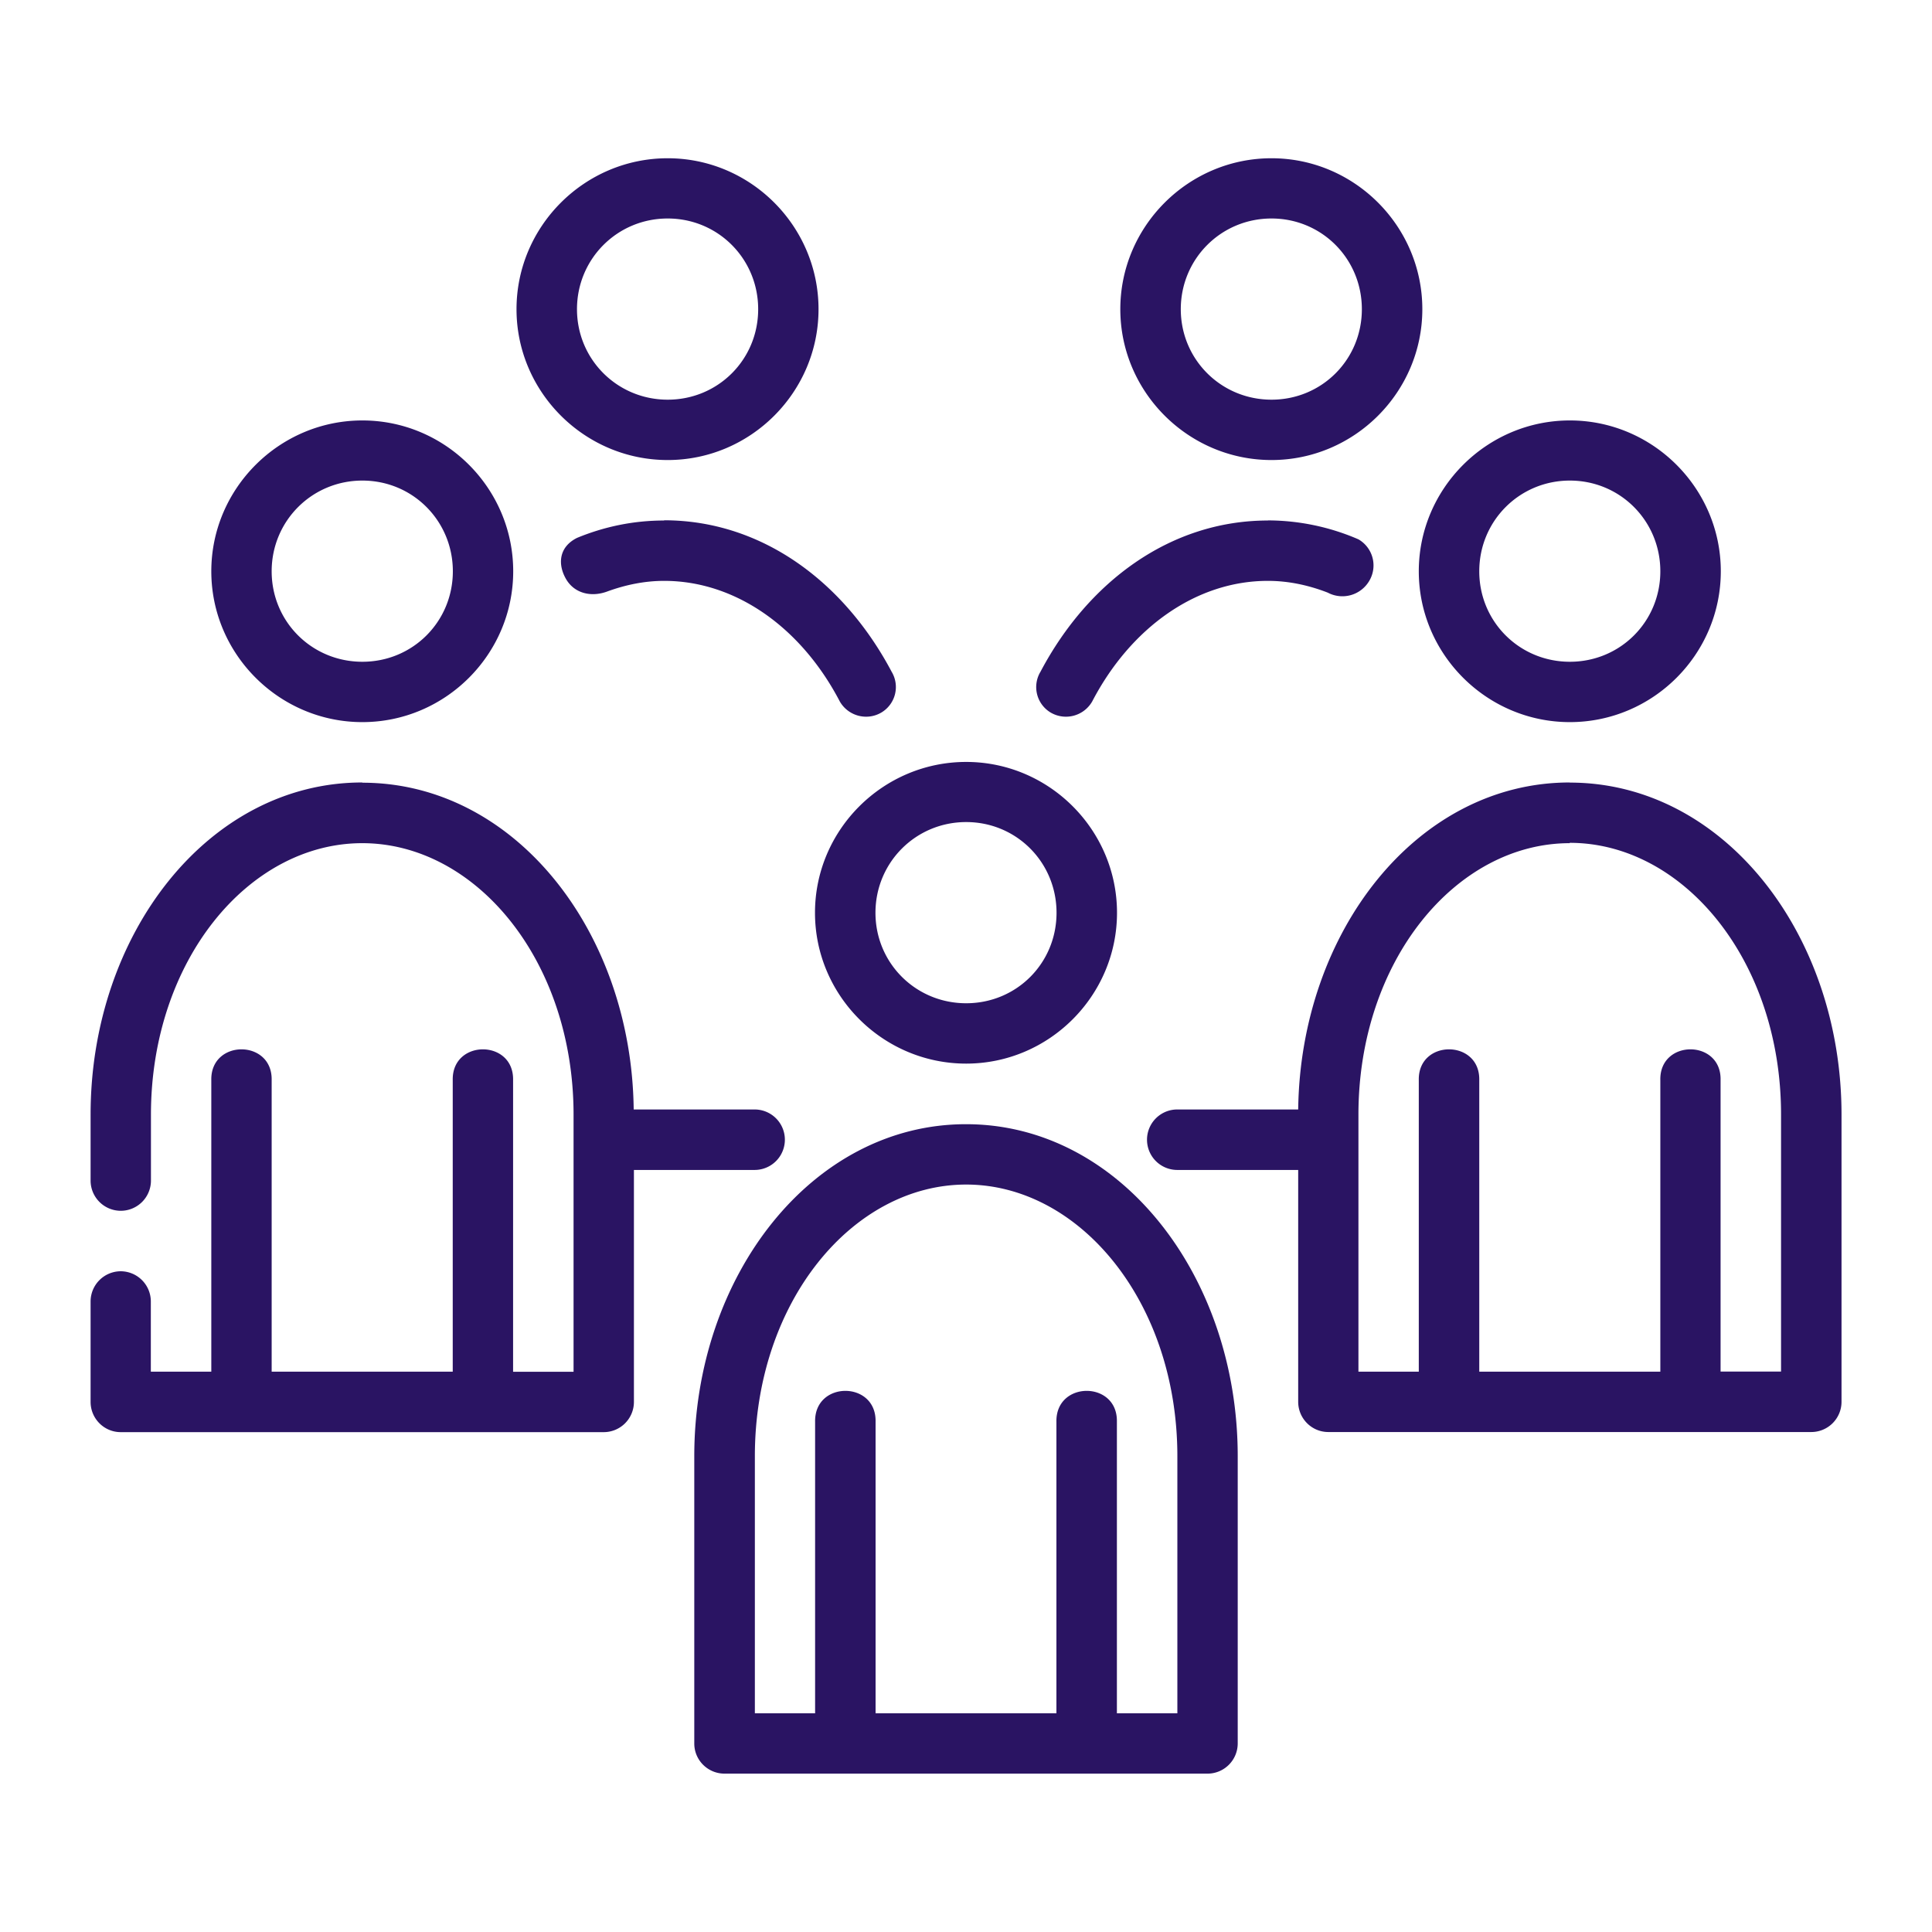 <?xml version="1.0" encoding="UTF-8"?> <svg xmlns="http://www.w3.org/2000/svg" xmlns:xlink="http://www.w3.org/1999/xlink" xmlns:svgjs="http://svgjs.com/svgjs" width="512" height="512" x="0" y="0" viewBox="0 0 16.933 16.933" style="enable-background:new 0 0 512 512" xml:space="preserve" class=""> <g> <path d="M5.852 1.387c-.728 0-1.325.595-1.325 1.323 0 .727.597 1.322 1.325 1.322.727 0 1.322-.595 1.322-1.322 0-.728-.595-1.323-1.322-1.323zm5.292 0c-.728 0-1.325.595-1.325 1.323 0 .727.597 1.322 1.325 1.322.727 0 1.322-.595 1.322-1.322 0-.728-.595-1.323-1.322-1.323zm-5.292.528c.441 0 .793.353.793.795s-.352.793-.793.793-.795-.352-.795-.793.353-.795.795-.795zm5.292 0c.441 0 .792.353.792.795s-.351.793-.792.793-.795-.352-.795-.793.353-.795.795-.795zm-7.968 1.77c-.727 0-1.324.595-1.324 1.322 0 .728.597 1.322 1.324 1.322s1.322-.594 1.322-1.322c0-.727-.594-1.322-1.322-1.322zm10.583 0c-.727 0-1.324.595-1.324 1.322 0 .728.597 1.322 1.324 1.322.728 0 1.323-.594 1.323-1.322 0-.727-.595-1.322-1.323-1.322zm-10.583.527c.442 0 .793.354.793.795s-.351.793-.793.793-.795-.351-.795-.793.354-.795.795-.795zm10.583 0c.442 0 .793.354.793.795s-.351.793-.793.793c-.441 0-.794-.351-.794-.793s.353-.795.794-.795zm-7.938.35c-.27 0-.525.054-.763.152-.163.081-.17.235-.097.361s.222.163.367.107c.158-.057.323-.091.493-.091.63 0 1.204.413 1.54 1.058.074.127.236.17.362.097a.26.26 0 0 0 .092-.358C7.396 5.097 6.675 4.56 5.82 4.56zm5.292 0c-.854 0-1.576.535-1.994 1.326a.26.26 0 0 0 .091.358c.127.073.288.03.362-.097.336-.645.91-1.058 1.54-1.058.182 0 .357.038.525.103a.273.273 0 0 0 .365-.105.264.264 0 0 0-.096-.362 2.008 2.008 0 0 0-.793-.166zM8.468 6.678c-.728 0-1.325.594-1.325 1.322s.597 1.322 1.325 1.322c.727 0 1.322-.595 1.322-1.322s-.595-1.322-1.322-1.322zm-5.293.18c-1.35 0-2.381 1.33-2.381 2.91v.58a.265.265 0 0 0 .264.264.265.265 0 0 0 .265-.265V9.77c0-1.352.857-2.38 1.852-2.38s1.852 1.028 1.852 2.38v2.253h-.53V9.467c.008-.36-.537-.36-.529 0v2.555H2.381V9.467c.008-.36-.537-.36-.529 0v2.555h-.53v-.616a.265.265 0 0 0-.264-.264.265.265 0 0 0-.264.264v.881c0 .146.118.265.264.265h4.234a.265.265 0 0 0 .264-.265v-2.033h1.058a.265.265 0 0 0 0-.53h-1.06C5.536 8.166 4.513 6.86 3.176 6.86zm10.583 0c-1.337 0-2.36 1.306-2.38 2.866h-1.06a.265.265 0 1 0 0 .53h1.06v2.032c0 .146.118.265.264.265h4.233a.265.265 0 0 0 .265-.265V9.769c0-1.58-1.032-2.91-2.382-2.91zm-5.29.347c.441 0 .792.353.792.795s-.35.793-.792.793-.795-.352-.795-.793.353-.795.795-.795zm5.29.182c.995 0 1.852 1.03 1.852 2.381v2.253h-.53V9.467c.009-.36-.537-.36-.528 0v2.555h-1.587V9.467c.008-.36-.538-.36-.53 0v2.555h-.529V9.77c0-1.352.857-2.38 1.852-2.38zM8.467 9.853c-1.35 0-2.382 1.33-2.382 2.91v2.518c0 .146.119.264.265.264h4.233a.265.265 0 0 0 .265-.264v-2.518c0-1.58-1.031-2.91-2.381-2.91zm0 .529c.995 0 1.852 1.029 1.852 2.381v2.253h-.53v-2.555c.008-.361-.537-.361-.53 0v2.555H7.674v-2.555c.008-.361-.537-.361-.53 0v2.555h-.528v-2.253c0-1.352.857-2.381 1.852-2.381z" fill="#2a1463" data-original="#000000" opacity="1" class=""></path> </g> </svg> 